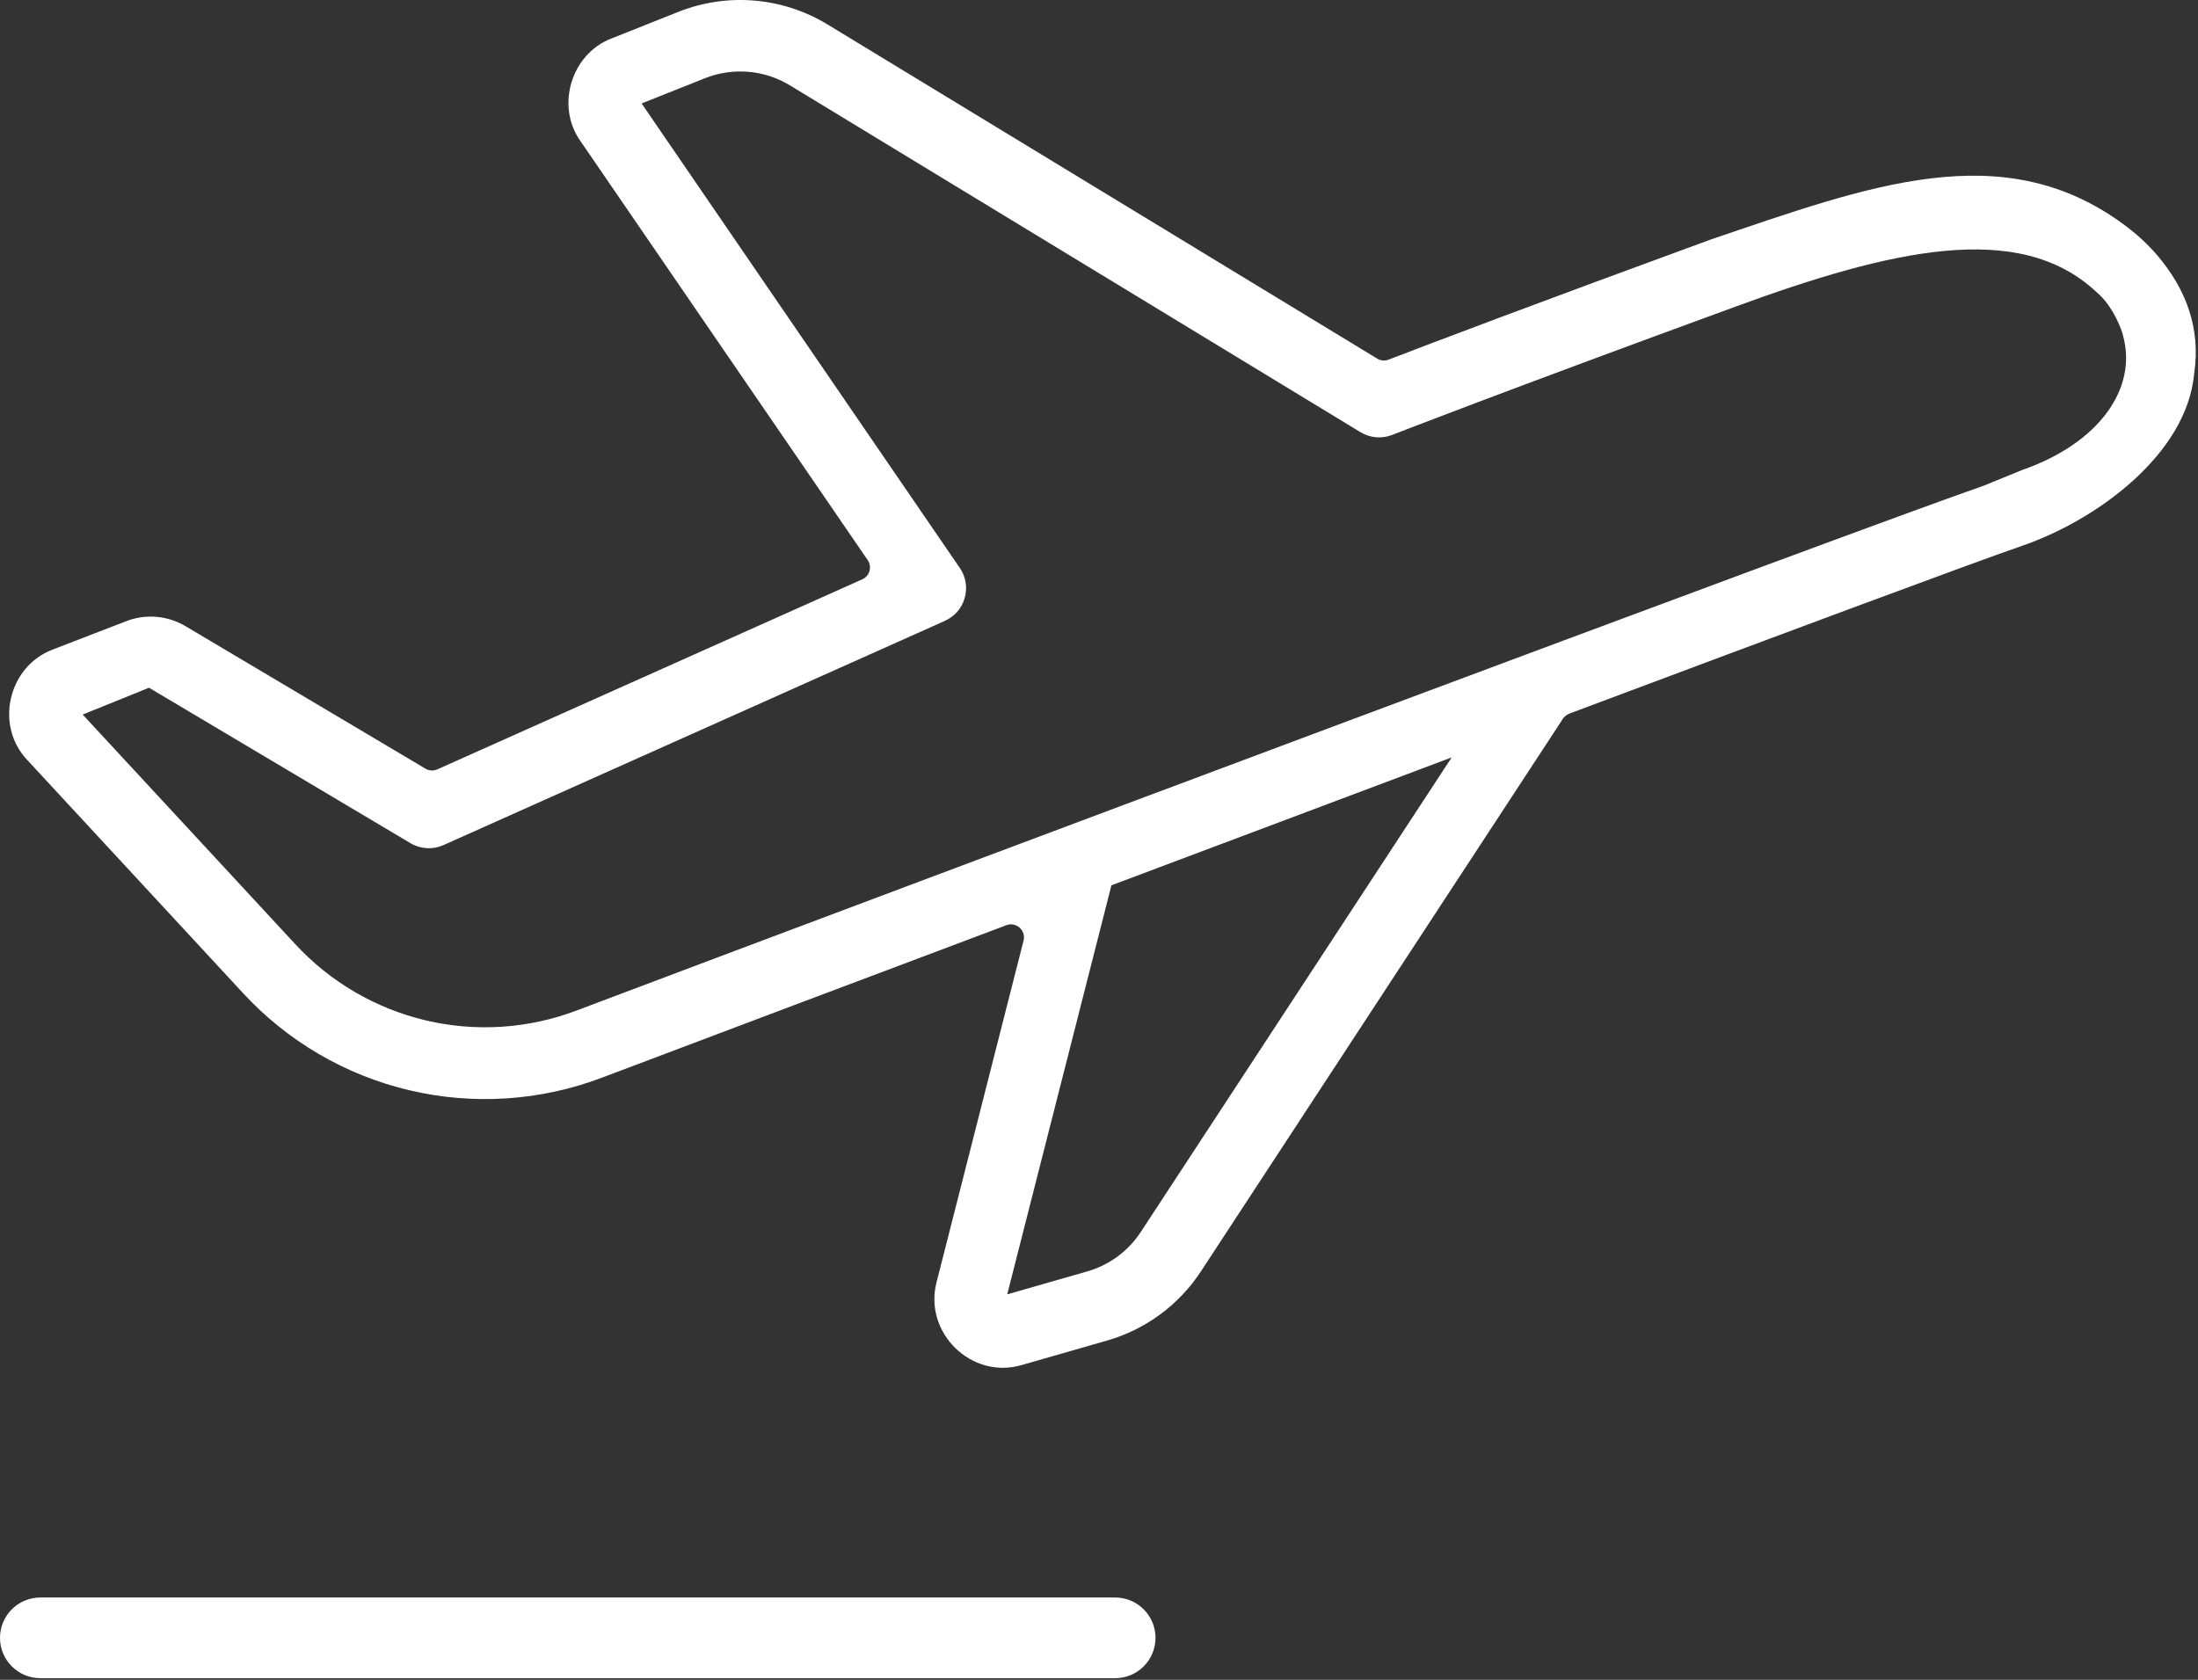 <?xml version="1.0" encoding="UTF-8" standalone="no"?><!DOCTYPE svg PUBLIC "-//W3C//DTD SVG 1.1//EN" "http://www.w3.org/Graphics/SVG/1.1/DTD/svg11.dtd"><svg width="100%" height="100%" viewBox="0 0 454 347" version="1.1" xmlns="http://www.w3.org/2000/svg" xmlns:xlink="http://www.w3.org/1999/xlink" xml:space="preserve" xmlns:serif="http://www.serif.com/" style="fill-rule:evenodd;clip-rule:evenodd;stroke-linejoin:round;stroke-miterlimit:2;"><rect x="0" y="0" width="454" height="347" fill="#333333" stroke="none"/><path d="M445.662,52.832c-2.083,-2.458 -4.492,-4.625 -7.092,-6.533c-25.05,-18.379 -52.616,-7.871 -85.216,3.179c-35.892,13.133 -57.65,21.387 -66.538,24.812c-0.779,0.3 -1.646,0.221 -2.358,-0.212l-113.617,-69.079c-9.262,-5.6 -20.608,-6.55 -30.675,-2.571l-13.841,5.512l-0,-0.004c-8.325,3.179 -11.588,13.917 -6.446,21.184l59.346,86.583c0.945,1.383 0.412,3.283 -1.117,3.967l-87.763,39.254c-0.8,0.358 -1.716,0.304 -2.466,-0.142l-49.509,-29.4c-3.733,-2.242 -8.295,-2.629 -12.354,-1.046l-15.116,5.838l-0,0.004c-9.188,3.446 -12.055,15.667 -5.271,22.817l44.508,48.087c9.208,10 21.2,17.013 34.433,20.138c13.23,3.12 27.092,2.208 39.8,-2.617c18.242,-6.892 48.796,-18.433 83.5,-31.483c2.03,-0.763 4.084,1.07 3.55,3.17l-17.966,70.555c-2.738,10.462 7.241,20.22 17.641,17.116l17.609,-5.054c7.941,-2.287 14.804,-7.346 19.333,-14.258l74.529,-113.784l-0.004,0c0.329,-0.679 0.913,-1.204 1.621,-1.466c45.571,-17.084 83.067,-31.046 93.229,-34.559c15.542,-5.279 34.263,-18.929 35.796,-35.645c1.404,-9.363 -1.683,-17.442 -7.546,-24.363m-210.029,201.654c-2.583,3.946 -6.496,6.834 -11.025,8.138l-16.563,4.75l21.521,-84.492c23.129,-8.704 47.229,-17.754 70.284,-26.425l-64.217,98.029Zm181.967,-157.371l-7.78,3.188c-26.204,9.062 -228.5,84.933 -290.704,108.433c-9.958,3.779 -20.816,4.488 -31.179,2.042c-10.362,-2.45 -19.758,-7.942 -26.975,-15.771l-43.879,-47.396l-0,-0.004l13.696,-5.542l54.008,32.113c2.067,1.233 4.604,1.379 6.8,0.4l103.425,-46.254c1.167,-0.521 2.225,-1.284 2.996,-2.3c2.012,-2.663 1.996,-6.138 0.242,-8.7l-65.721,-95.954l13.108,-5.221c5.75,-2.271 12.229,-1.725 17.513,1.479l117.858,71.646c1.971,1.2 4.387,1.412 6.533,0.575c0.229,-0.088 22.817,-8.913 70.892,-26.492c32.112,-11.767 58.617,-17.971 74.537,-3.075c3.655,3 5.463,8.417 5.521,8.963c3.104,11 -4.962,22.366 -20.891,27.87" style="fill:#fff;fill-rule:nonzero;"/><path d="M230.338,346.663l-222.005,-0c-4.604,-0 -8.333,-3.733 -8.333,-8.333c0,-4.6 3.729,-8.334 8.333,-8.334l222.005,0c4.6,0 8.333,3.734 8.333,8.334c-0,4.6 -3.733,8.333 -8.333,8.333" style="fill:#fff;fill-rule:nonzero;"/></svg>